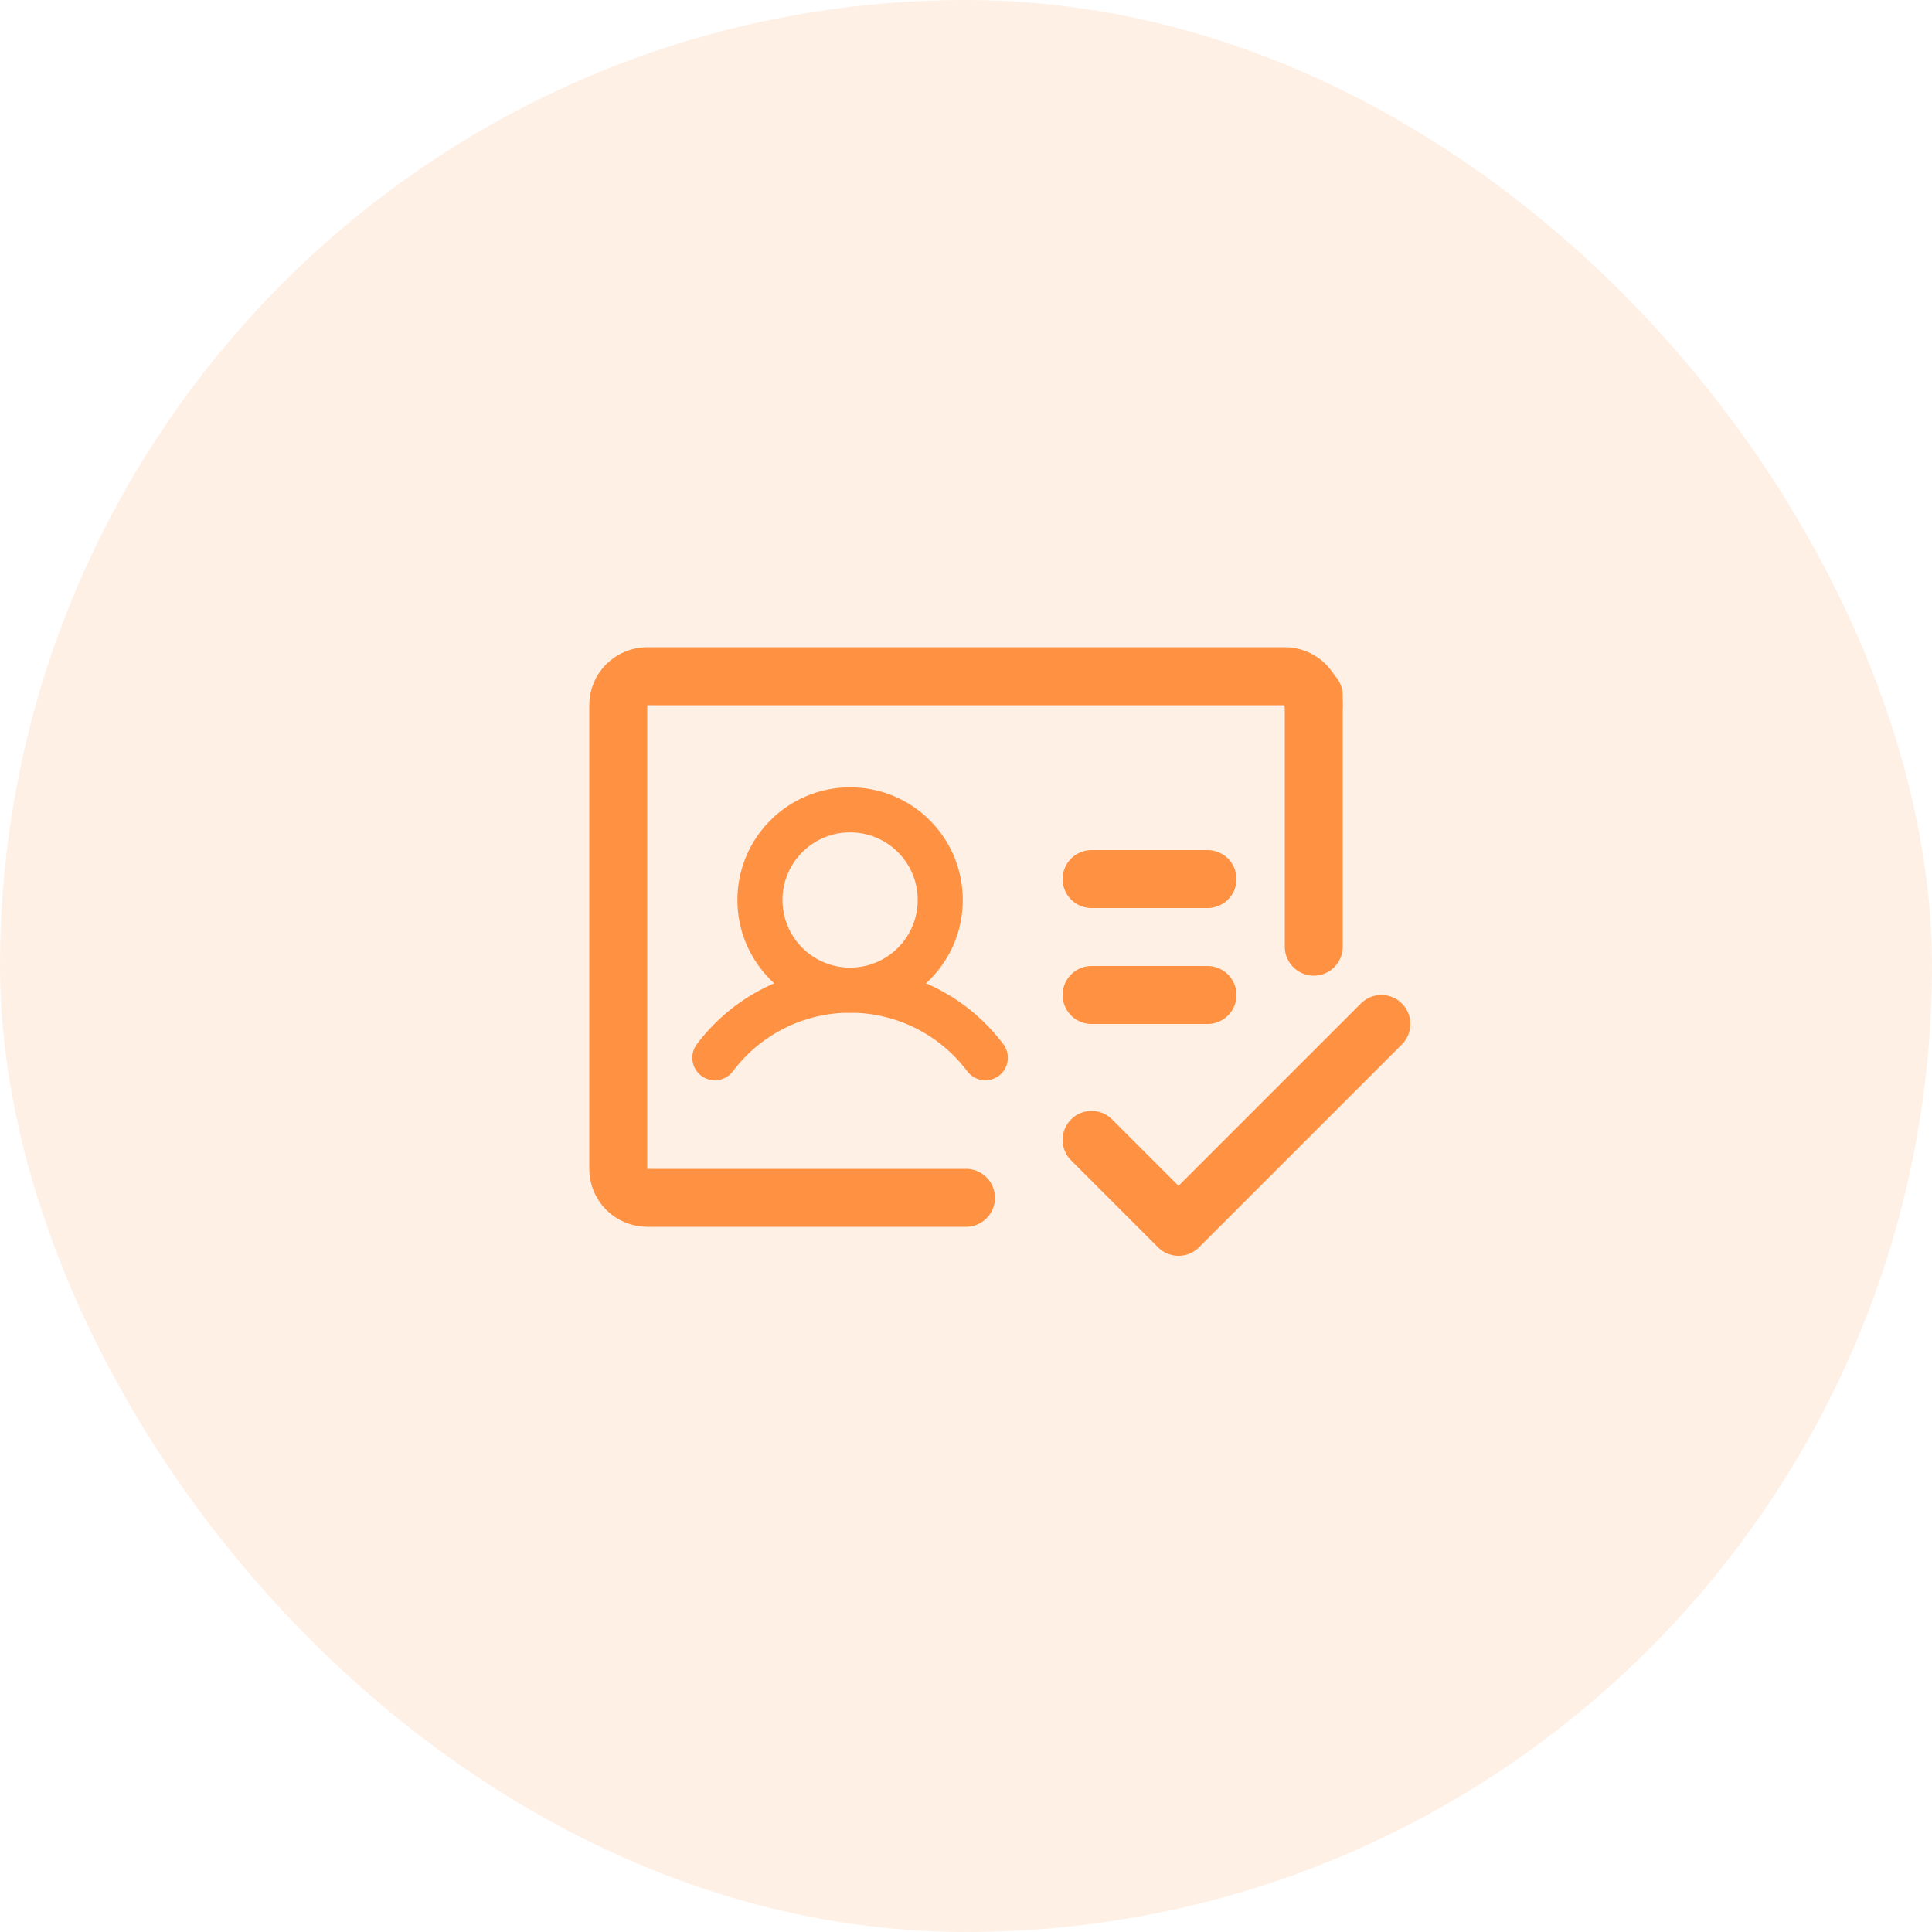 <svg width="100" height="100" viewBox="0 0 100 100" fill="none" xmlns="http://www.w3.org/2000/svg">
<rect width="100" height="100" rx="50" fill="#FF9142" fill-opacity="0.14"/>
<path d="M56.5 59L61 63.5L71.5 53" stroke="#FF9142" stroke-width="3" stroke-linecap="round" stroke-linejoin="round"/>
<g clip-path="url(#clip0_673_2682)">
<path d="M50 62H33.5C33.102 62 32.721 61.842 32.439 61.561C32.158 61.279 32 60.898 32 60.5V36.5C32 36.102 32.158 35.721 32.439 35.439C32.721 35.158 33.102 35 33.5 35H66.5C66.898 35 67.279 35.158 67.561 35.439C67.842 35.721 68 36.102 68 36.5" stroke="#FF9142" stroke-width="3" stroke-linecap="round" stroke-linejoin="round"/>
<path d="M56.5 51.5H62.5" stroke="#FF9142" stroke-width="3" stroke-linecap="round" stroke-linejoin="round"/>
<path d="M56.5 45.5H62.5" stroke="#FF9142" stroke-width="3" stroke-linecap="round" stroke-linejoin="round"/>
<path d="M68 49L68 36" stroke="#FF9142" stroke-width="3" stroke-linecap="round" stroke-linejoin="round"/>
<path d="M44.001 51.25C46.578 51.25 48.667 49.161 48.667 46.583C48.667 44.006 46.578 41.917 44.001 41.917C41.423 41.917 39.334 44.006 39.334 46.583C39.334 49.161 41.423 51.25 44.001 51.25Z" stroke="#FF9142" stroke-width="2.333" stroke-linecap="round" stroke-linejoin="round"/>
<path d="M37 54.75C37.815 53.663 38.872 52.781 40.087 52.174C41.302 51.566 42.642 51.25 44 51.25C45.358 51.25 46.698 51.566 47.913 52.174C49.128 52.781 50.185 53.663 51 54.75" stroke="#FF9142" stroke-width="2.333" stroke-linecap="round" stroke-linejoin="round"/>
</g>
<defs>
<clipPath id="clip0_673_2682">
<rect width="48" height="48" fill="white" transform="translate(26 26)"/>
</clipPath>
</defs>
</svg>
